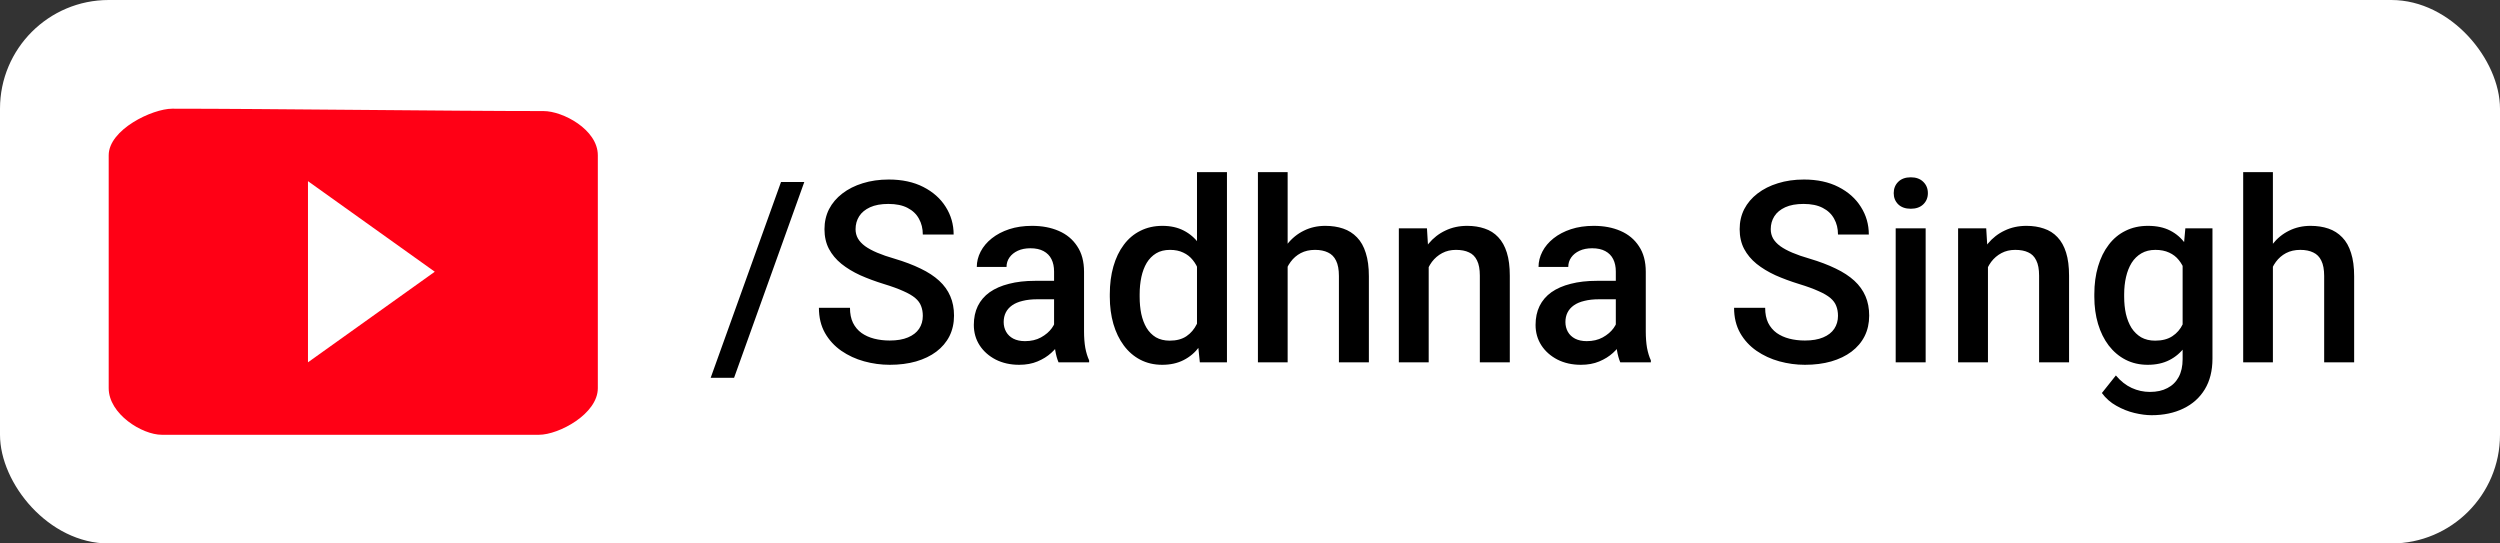 <svg width="138" height="30" viewBox="0 0 138 30" fill="none" xmlns="http://www.w3.org/2000/svg">
<rect x="0" y="0" width="138" height="30" fill="#333333" stroke="none"/>
<rect width="138" height="30" rx="6" fill="white"/>
<path d="M44.397 10.047L40.521 20.855H39.229L43.112 10.047H44.397ZM50.939 17.436C50.939 17.231 50.907 17.049 50.843 16.89C50.784 16.73 50.677 16.584 50.522 16.452C50.367 16.32 50.148 16.192 49.866 16.069C49.588 15.942 49.232 15.812 48.799 15.68C48.325 15.534 47.888 15.372 47.487 15.194C47.09 15.012 46.744 14.802 46.448 14.565C46.151 14.324 45.921 14.048 45.757 13.738C45.593 13.424 45.511 13.062 45.511 12.651C45.511 12.246 45.596 11.877 45.764 11.544C45.937 11.211 46.181 10.924 46.496 10.683C46.815 10.437 47.191 10.247 47.623 10.115C48.056 9.979 48.535 9.91 49.059 9.91C49.797 9.91 50.433 10.047 50.966 10.32C51.504 10.594 51.916 10.961 52.204 11.421C52.495 11.881 52.641 12.389 52.641 12.945H50.939C50.939 12.617 50.868 12.328 50.727 12.077C50.59 11.822 50.381 11.621 50.098 11.476C49.82 11.33 49.467 11.257 49.039 11.257C48.633 11.257 48.296 11.318 48.027 11.441C47.758 11.565 47.557 11.731 47.425 11.94C47.293 12.15 47.227 12.387 47.227 12.651C47.227 12.838 47.27 13.009 47.357 13.164C47.444 13.315 47.576 13.456 47.753 13.588C47.931 13.716 48.154 13.836 48.423 13.95C48.692 14.064 49.009 14.174 49.373 14.278C49.925 14.442 50.406 14.625 50.816 14.825C51.226 15.021 51.568 15.245 51.841 15.495C52.115 15.746 52.32 16.031 52.456 16.35C52.593 16.664 52.662 17.022 52.662 17.423C52.662 17.842 52.577 18.22 52.409 18.558C52.24 18.89 51.998 19.175 51.684 19.412C51.374 19.645 51.001 19.825 50.563 19.952C50.13 20.075 49.647 20.137 49.114 20.137C48.635 20.137 48.164 20.073 47.699 19.945C47.238 19.818 46.819 19.624 46.441 19.364C46.063 19.1 45.762 18.772 45.539 18.38C45.315 17.983 45.204 17.521 45.204 16.992H46.919C46.919 17.316 46.974 17.591 47.084 17.819C47.197 18.047 47.355 18.234 47.555 18.38C47.756 18.521 47.988 18.626 48.252 18.694C48.521 18.763 48.808 18.797 49.114 18.797C49.515 18.797 49.85 18.74 50.119 18.626C50.392 18.512 50.597 18.352 50.734 18.148C50.871 17.942 50.939 17.705 50.939 17.436ZM58.185 18.517V14.989C58.185 14.725 58.137 14.497 58.041 14.306C57.946 14.114 57.8 13.966 57.604 13.861C57.413 13.757 57.171 13.704 56.879 13.704C56.611 13.704 56.378 13.75 56.182 13.841C55.986 13.932 55.834 14.055 55.724 14.21C55.615 14.365 55.56 14.54 55.56 14.736H53.919C53.919 14.445 53.99 14.162 54.131 13.889C54.273 13.615 54.478 13.371 54.747 13.157C55.016 12.943 55.337 12.774 55.71 12.651C56.084 12.528 56.503 12.467 56.968 12.467C57.524 12.467 58.016 12.56 58.445 12.747C58.878 12.934 59.217 13.216 59.463 13.595C59.714 13.968 59.839 14.438 59.839 15.003V18.291C59.839 18.628 59.862 18.931 59.908 19.2C59.958 19.465 60.029 19.695 60.12 19.891V20H58.431C58.354 19.822 58.292 19.597 58.247 19.323C58.206 19.045 58.185 18.776 58.185 18.517ZM58.424 15.502L58.438 16.52H57.255C56.95 16.52 56.681 16.55 56.449 16.609C56.216 16.664 56.023 16.746 55.868 16.855C55.713 16.965 55.596 17.097 55.519 17.252C55.442 17.407 55.403 17.582 55.403 17.778C55.403 17.974 55.448 18.154 55.54 18.318C55.631 18.478 55.763 18.603 55.936 18.694C56.114 18.785 56.328 18.831 56.579 18.831C56.916 18.831 57.21 18.763 57.46 18.626C57.716 18.485 57.916 18.314 58.062 18.113C58.208 17.908 58.285 17.715 58.294 17.532L58.828 18.264C58.773 18.451 58.679 18.651 58.547 18.865C58.415 19.079 58.242 19.285 58.028 19.48C57.818 19.672 57.565 19.829 57.269 19.952C56.977 20.075 56.64 20.137 56.257 20.137C55.774 20.137 55.344 20.041 54.965 19.85C54.587 19.654 54.291 19.392 54.077 19.064C53.862 18.731 53.755 18.355 53.755 17.936C53.755 17.544 53.828 17.197 53.974 16.896C54.124 16.591 54.343 16.336 54.63 16.131C54.922 15.926 55.278 15.771 55.697 15.666C56.116 15.557 56.595 15.502 57.132 15.502H58.424ZM66.074 18.469V9.5H67.728V20H66.231L66.074 18.469ZM61.261 16.384V16.24C61.261 15.68 61.327 15.169 61.459 14.709C61.592 14.244 61.783 13.845 62.034 13.513C62.284 13.175 62.59 12.918 62.95 12.74C63.31 12.558 63.715 12.467 64.166 12.467C64.613 12.467 65.005 12.553 65.342 12.727C65.68 12.9 65.967 13.148 66.204 13.472C66.441 13.791 66.63 14.174 66.771 14.62C66.912 15.062 67.013 15.554 67.072 16.097V16.555C67.013 17.083 66.912 17.566 66.771 18.004C66.63 18.441 66.441 18.82 66.204 19.139C65.967 19.458 65.677 19.704 65.335 19.877C64.998 20.05 64.604 20.137 64.153 20.137C63.706 20.137 63.303 20.043 62.943 19.856C62.587 19.67 62.284 19.408 62.034 19.07C61.783 18.733 61.592 18.337 61.459 17.881C61.327 17.421 61.261 16.922 61.261 16.384ZM62.909 16.24V16.384C62.909 16.721 62.938 17.035 62.998 17.327C63.061 17.619 63.159 17.876 63.291 18.1C63.424 18.318 63.595 18.491 63.804 18.619C64.018 18.742 64.274 18.804 64.57 18.804C64.944 18.804 65.251 18.722 65.493 18.558C65.734 18.394 65.923 18.172 66.06 17.895C66.201 17.612 66.297 17.297 66.347 16.951V15.714C66.32 15.445 66.263 15.194 66.176 14.962C66.094 14.729 65.983 14.527 65.841 14.354C65.7 14.176 65.525 14.039 65.315 13.943C65.11 13.843 64.866 13.793 64.584 13.793C64.283 13.793 64.028 13.857 63.818 13.984C63.608 14.112 63.435 14.287 63.298 14.511C63.166 14.734 63.068 14.994 63.004 15.29C62.941 15.586 62.909 15.903 62.909 16.24ZM71.078 9.5V20H69.437V9.5H71.078ZM70.79 16.028L70.257 16.021C70.262 15.511 70.332 15.039 70.469 14.606C70.611 14.174 70.806 13.797 71.057 13.479C71.312 13.155 71.618 12.907 71.973 12.733C72.329 12.556 72.723 12.467 73.156 12.467C73.52 12.467 73.849 12.517 74.14 12.617C74.436 12.717 74.692 12.879 74.906 13.102C75.12 13.321 75.282 13.608 75.391 13.964C75.505 14.315 75.562 14.743 75.562 15.249V20H73.908V15.235C73.908 14.88 73.855 14.597 73.751 14.388C73.65 14.178 73.502 14.028 73.306 13.937C73.11 13.841 72.871 13.793 72.588 13.793C72.292 13.793 72.03 13.852 71.802 13.971C71.579 14.089 71.392 14.251 71.242 14.456C71.091 14.661 70.977 14.898 70.9 15.167C70.827 15.436 70.79 15.723 70.79 16.028ZM78.864 14.183V20H77.216V12.604H78.768L78.864 14.183ZM78.57 16.028L78.037 16.021C78.041 15.497 78.114 15.017 78.255 14.579C78.401 14.142 78.602 13.766 78.857 13.451C79.117 13.137 79.427 12.895 79.787 12.727C80.147 12.553 80.548 12.467 80.99 12.467C81.345 12.467 81.666 12.517 81.954 12.617C82.245 12.713 82.494 12.87 82.699 13.089C82.908 13.308 83.068 13.592 83.177 13.943C83.287 14.29 83.341 14.716 83.341 15.222V20H81.687V15.215C81.687 14.859 81.635 14.579 81.53 14.374C81.43 14.164 81.281 14.016 81.085 13.93C80.894 13.838 80.655 13.793 80.368 13.793C80.085 13.793 79.832 13.852 79.609 13.971C79.386 14.089 79.197 14.251 79.041 14.456C78.891 14.661 78.775 14.898 78.693 15.167C78.611 15.436 78.57 15.723 78.57 16.028ZM89.193 18.517V14.989C89.193 14.725 89.145 14.497 89.049 14.306C88.954 14.114 88.808 13.966 88.612 13.861C88.42 13.757 88.179 13.704 87.887 13.704C87.618 13.704 87.386 13.75 87.19 13.841C86.994 13.932 86.841 14.055 86.732 14.21C86.623 14.365 86.568 14.54 86.568 14.736H84.927C84.927 14.445 84.998 14.162 85.139 13.889C85.28 13.615 85.486 13.371 85.754 13.157C86.023 12.943 86.345 12.774 86.718 12.651C87.092 12.528 87.511 12.467 87.976 12.467C88.532 12.467 89.024 12.56 89.453 12.747C89.886 12.934 90.225 13.216 90.471 13.595C90.722 13.968 90.847 14.438 90.847 15.003V18.291C90.847 18.628 90.87 18.931 90.915 19.2C90.966 19.465 91.036 19.695 91.127 19.891V20H89.439C89.362 19.822 89.3 19.597 89.254 19.323C89.213 19.045 89.193 18.776 89.193 18.517ZM89.432 15.502L89.446 16.52H88.263C87.958 16.52 87.689 16.55 87.457 16.609C87.224 16.664 87.03 16.746 86.876 16.855C86.721 16.965 86.604 17.097 86.527 17.252C86.449 17.407 86.411 17.582 86.411 17.778C86.411 17.974 86.456 18.154 86.547 18.318C86.638 18.478 86.771 18.603 86.944 18.694C87.122 18.785 87.336 18.831 87.586 18.831C87.924 18.831 88.218 18.763 88.468 18.626C88.724 18.485 88.924 18.314 89.07 18.113C89.216 17.908 89.293 17.715 89.302 17.532L89.835 18.264C89.781 18.451 89.687 18.651 89.555 18.865C89.423 19.079 89.25 19.285 89.036 19.48C88.826 19.672 88.573 19.829 88.277 19.952C87.985 20.075 87.648 20.137 87.265 20.137C86.782 20.137 86.351 20.041 85.973 19.85C85.595 19.654 85.299 19.392 85.085 19.064C84.87 18.731 84.763 18.355 84.763 17.936C84.763 17.544 84.836 17.197 84.982 16.896C85.132 16.591 85.351 16.336 85.638 16.131C85.93 15.926 86.285 15.771 86.705 15.666C87.124 15.557 87.602 15.502 88.14 15.502H89.432ZM101.457 17.436C101.457 17.231 101.425 17.049 101.361 16.89C101.302 16.73 101.194 16.584 101.04 16.452C100.885 16.32 100.666 16.192 100.383 16.069C100.105 15.942 99.75 15.812 99.317 15.68C98.843 15.534 98.405 15.372 98.004 15.194C97.608 15.012 97.262 14.802 96.965 14.565C96.669 14.324 96.439 14.048 96.275 13.738C96.111 13.424 96.029 13.062 96.029 12.651C96.029 12.246 96.113 11.877 96.282 11.544C96.455 11.211 96.699 10.924 97.013 10.683C97.332 10.437 97.708 10.247 98.141 10.115C98.574 9.979 99.053 9.91 99.577 9.91C100.315 9.91 100.951 10.047 101.484 10.32C102.022 10.594 102.434 10.961 102.721 11.421C103.013 11.881 103.159 12.389 103.159 12.945H101.457C101.457 12.617 101.386 12.328 101.245 12.077C101.108 11.822 100.898 11.621 100.616 11.476C100.338 11.33 99.984 11.257 99.556 11.257C99.151 11.257 98.813 11.318 98.544 11.441C98.276 11.565 98.075 11.731 97.943 11.94C97.811 12.15 97.745 12.387 97.745 12.651C97.745 12.838 97.788 13.009 97.874 13.164C97.961 13.315 98.093 13.456 98.271 13.588C98.449 13.716 98.672 13.836 98.941 13.95C99.21 14.064 99.526 14.174 99.891 14.278C100.443 14.442 100.923 14.625 101.333 14.825C101.744 15.021 102.085 15.245 102.359 15.495C102.632 15.746 102.837 16.031 102.974 16.35C103.111 16.664 103.179 17.022 103.179 17.423C103.179 17.842 103.095 18.22 102.926 18.558C102.758 18.89 102.516 19.175 102.202 19.412C101.892 19.645 101.518 19.825 101.081 19.952C100.648 20.075 100.165 20.137 99.631 20.137C99.153 20.137 98.681 20.073 98.216 19.945C97.756 19.818 97.337 19.624 96.959 19.364C96.58 19.1 96.279 18.772 96.056 18.38C95.833 17.983 95.721 17.521 95.721 16.992H97.437C97.437 17.316 97.492 17.591 97.601 17.819C97.715 18.047 97.872 18.234 98.073 18.38C98.273 18.521 98.506 18.626 98.77 18.694C99.039 18.763 99.326 18.797 99.631 18.797C100.032 18.797 100.367 18.74 100.636 18.626C100.91 18.512 101.115 18.352 101.251 18.148C101.388 17.942 101.457 17.705 101.457 17.436ZM106.296 12.604V20H104.642V12.604H106.296ZM104.533 10.662C104.533 10.412 104.615 10.204 104.779 10.04C104.947 9.871 105.18 9.787 105.476 9.787C105.768 9.787 105.998 9.871 106.167 10.04C106.335 10.204 106.419 10.412 106.419 10.662C106.419 10.908 106.335 11.113 106.167 11.277C105.998 11.441 105.768 11.523 105.476 11.523C105.18 11.523 104.947 11.441 104.779 11.277C104.615 11.113 104.533 10.908 104.533 10.662ZM109.735 14.183V20H108.087V12.604H109.639L109.735 14.183ZM109.441 16.028L108.908 16.021C108.912 15.497 108.985 15.017 109.126 14.579C109.272 14.142 109.473 13.766 109.728 13.451C109.988 13.137 110.298 12.895 110.658 12.727C111.018 12.553 111.419 12.467 111.861 12.467C112.216 12.467 112.538 12.517 112.825 12.617C113.116 12.713 113.365 12.87 113.57 13.089C113.779 13.308 113.939 13.592 114.048 13.943C114.158 14.29 114.212 14.716 114.212 15.222V20H112.558V15.215C112.558 14.859 112.506 14.579 112.401 14.374C112.301 14.164 112.153 14.016 111.957 13.93C111.765 13.838 111.526 13.793 111.239 13.793C110.956 13.793 110.703 13.852 110.48 13.971C110.257 14.089 110.068 14.251 109.913 14.456C109.762 14.661 109.646 14.898 109.564 15.167C109.482 15.436 109.441 15.723 109.441 16.028ZM120.631 12.604H122.128V19.795C122.128 20.46 121.987 21.025 121.705 21.49C121.422 21.955 121.028 22.308 120.522 22.55C120.016 22.796 119.431 22.919 118.765 22.919C118.483 22.919 118.168 22.878 117.822 22.796C117.48 22.714 117.147 22.582 116.824 22.399C116.505 22.222 116.238 21.987 116.024 21.695L116.796 20.725C117.061 21.039 117.352 21.269 117.671 21.415C117.99 21.561 118.325 21.634 118.676 21.634C119.055 21.634 119.376 21.563 119.64 21.422C119.909 21.285 120.116 21.082 120.262 20.814C120.408 20.545 120.481 20.216 120.481 19.829V14.278L120.631 12.604ZM115.607 16.384V16.24C115.607 15.68 115.675 15.169 115.812 14.709C115.949 14.244 116.145 13.845 116.4 13.513C116.655 13.175 116.965 12.918 117.33 12.74C117.694 12.558 118.107 12.467 118.567 12.467C119.045 12.467 119.453 12.553 119.791 12.727C120.132 12.9 120.417 13.148 120.645 13.472C120.873 13.791 121.051 14.174 121.178 14.62C121.31 15.062 121.408 15.554 121.472 16.097V16.555C121.413 17.083 121.313 17.566 121.171 18.004C121.03 18.441 120.843 18.82 120.611 19.139C120.378 19.458 120.091 19.704 119.75 19.877C119.412 20.05 119.014 20.137 118.553 20.137C118.102 20.137 117.694 20.043 117.33 19.856C116.97 19.67 116.66 19.408 116.4 19.07C116.145 18.733 115.949 18.337 115.812 17.881C115.675 17.421 115.607 16.922 115.607 16.384ZM117.254 16.24V16.384C117.254 16.721 117.286 17.035 117.35 17.327C117.418 17.619 117.521 17.876 117.658 18.1C117.799 18.318 117.977 18.491 118.191 18.619C118.41 18.742 118.667 18.804 118.963 18.804C119.351 18.804 119.667 18.722 119.914 18.558C120.164 18.394 120.356 18.172 120.488 17.895C120.625 17.612 120.72 17.297 120.775 16.951V15.714C120.748 15.445 120.691 15.194 120.604 14.962C120.522 14.729 120.41 14.527 120.269 14.354C120.128 14.176 119.95 14.039 119.736 13.943C119.522 13.843 119.269 13.793 118.977 13.793C118.681 13.793 118.423 13.857 118.205 13.984C117.986 14.112 117.806 14.287 117.665 14.511C117.528 14.734 117.425 14.994 117.357 15.29C117.289 15.586 117.254 15.903 117.254 16.24ZM125.464 9.5V20H123.824V9.5H125.464ZM125.177 16.028L124.644 16.021C124.649 15.511 124.719 15.039 124.856 14.606C124.997 14.174 125.193 13.797 125.444 13.479C125.699 13.155 126.004 12.907 126.36 12.733C126.715 12.556 127.11 12.467 127.542 12.467C127.907 12.467 128.235 12.517 128.527 12.617C128.823 12.717 129.078 12.879 129.292 13.102C129.507 13.321 129.668 13.608 129.778 13.964C129.892 14.315 129.949 14.743 129.949 15.249V20H128.294V15.235C128.294 14.88 128.242 14.597 128.137 14.388C128.037 14.178 127.889 14.028 127.693 13.937C127.497 13.841 127.258 13.793 126.975 13.793C126.679 13.793 126.417 13.852 126.189 13.971C125.966 14.089 125.779 14.251 125.628 14.456C125.478 14.661 125.364 14.898 125.287 15.167C125.214 15.436 125.177 15.723 125.177 16.028Z" fill="black"/>
<path d="M33 21.427C33 22.848 30.849 24 29.749 24C24.545 24 14.137 24 8.933 24C7.835 24 6 22.848 6 21.427C6 18.213 6 11.786 6 8.572C6 7.152 8.412 6 9.509 6C14.793 6 24.879 6.131 30.004 6.131C31.069 6.131 33 7.152 33 8.572C33 11.786 33 18.213 33 21.427Z" fill="#FF0015"/>
<path d="M17 10V20L24 15L17 10Z" fill="white"/>
</svg>
